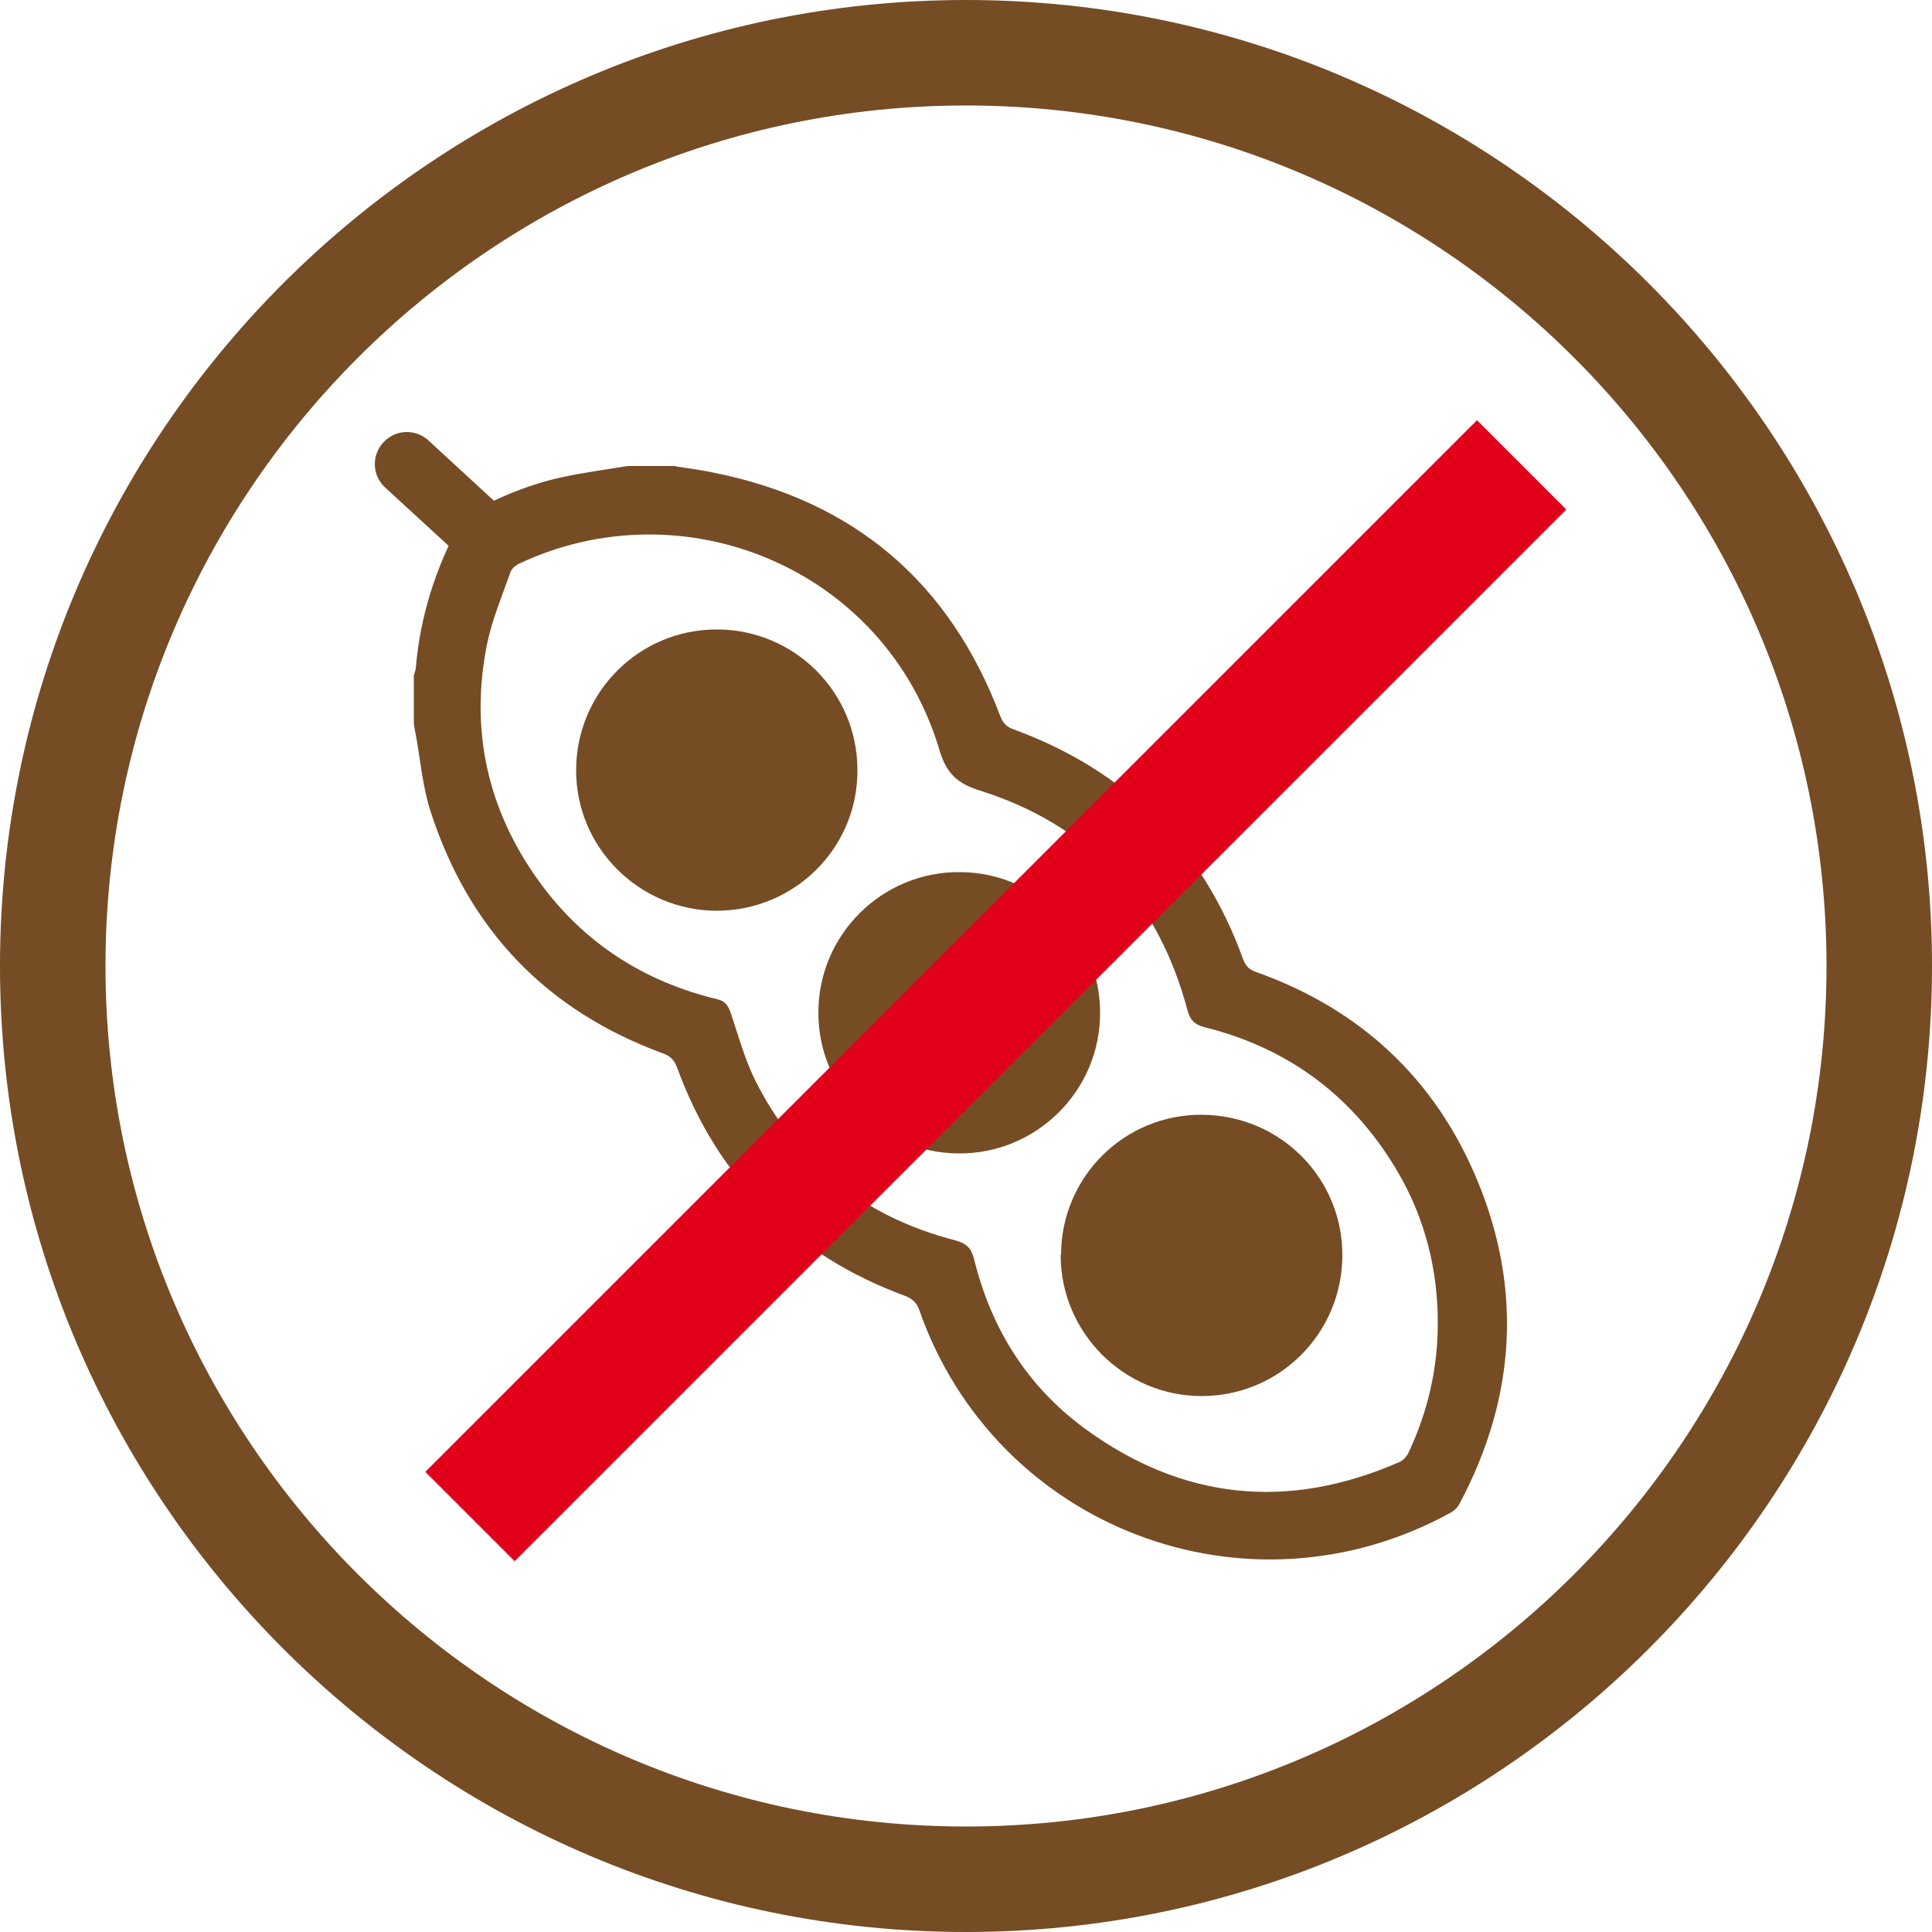 <?xml version="1.0" encoding="UTF-8"?><svg id="Capa_1" xmlns="http://www.w3.org/2000/svg" viewBox="0 0 50 50"><defs><style>.cls-1{fill:#e1001a;}.cls-2{fill:#754c24;}</style></defs><g id="U9Xh1e.tif"><path class="cls-2" d="m17.48,12.07c.33.05.65.09.98.16,3.65.73,6.12,2.84,7.43,6.31.07.18.16.27.35.34,2.9,1.06,4.88,3.04,5.93,5.94.07.19.17.28.35.34,2.69.96,4.62,2.76,5.71,5.38,1.18,2.84.99,5.66-.46,8.38-.05.1-.15.19-.25.24-5.25,2.87-11.76.38-13.73-5.26-.07-.19-.18-.29-.36-.36-2.88-1.06-4.86-3.04-5.91-5.92-.07-.18-.16-.28-.34-.35-3.04-1.11-5.05-3.21-6.04-6.28-.21-.65-.26-1.35-.39-2.03-.01-.07-.03-.14-.04-.21,0-.42,0-.85,0-1.27.02-.06.04-.12.05-.18.11-1.34.51-2.59,1.15-3.77.05-.1.14-.2.24-.25.78-.43,1.61-.77,2.49-.95.53-.11,1.06-.18,1.6-.27h1.27Zm19.73,22.17c0-1.37-.32-2.66-1-3.85-1.14-1.98-2.83-3.26-5.05-3.81-.26-.07-.36-.19-.43-.44-.76-2.86-2.54-4.79-5.37-5.68-.6-.19-.87-.45-1.05-1.06-1.41-4.7-6.63-6.82-10.88-4.81-.09.04-.19.13-.22.22-.22.62-.48,1.24-.61,1.88-.44,2.22.02,4.28,1.35,6.12,1.15,1.59,2.71,2.59,4.61,3.05.21.05.28.16.35.35.2.6.37,1.22.65,1.78,1.09,2.15,2.84,3.51,5.16,4.11.3.08.42.21.49.49.44,1.79,1.37,3.28,2.85,4.37,2.53,1.86,5.27,2.14,8.15.88.1-.04.19-.14.24-.24.5-1.06.76-2.18.76-3.36Z"/><path class="cls-2" d="m28.47,26.22c0,2.01-1.65,3.65-3.67,3.63-2-.01-3.63-1.65-3.62-3.65,0-2.01,1.65-3.65,3.67-3.63,2,.01,3.63,1.65,3.62,3.65Z"/><path class="cls-2" d="m18.55,16.29c2,0,3.63,1.61,3.64,3.62.02,2.02-1.61,3.65-3.63,3.66-2.02,0-3.66-1.64-3.65-3.65.01-2.01,1.63-3.63,3.64-3.63Z"/><path class="cls-2" d="m27.46,32.48c0-2.02,1.64-3.65,3.66-3.63,2.02.02,3.63,1.64,3.62,3.65-.01,2.01-1.63,3.63-3.64,3.63-2.01,0-3.65-1.64-3.65-3.65Z"/></g><path class="cls-2" d="m25,50C11.22,50,0,38.79,0,25S11.22,0,25,0s25,11.22,25,25-11.21,25-25,25Zm0-47.27C12.72,2.73,2.73,12.72,2.73,25s9.99,22.27,22.27,22.27,22.27-9.99,22.27-22.27S37.28,2.73,25,2.73Z"/><rect class="cls-1" x="24.14" y="6.4" width="3.27" height="38.49" transform="translate(25.68 -10.72) rotate(45)"/><path class="cls-2" d="m13.13,13.28l-2.04-1.88c-.34-.31-.86-.29-1.17.05-.31.34-.29.86.05,1.17l1.94,1.78c.35-.42.76-.8,1.22-1.12Z"/></svg>